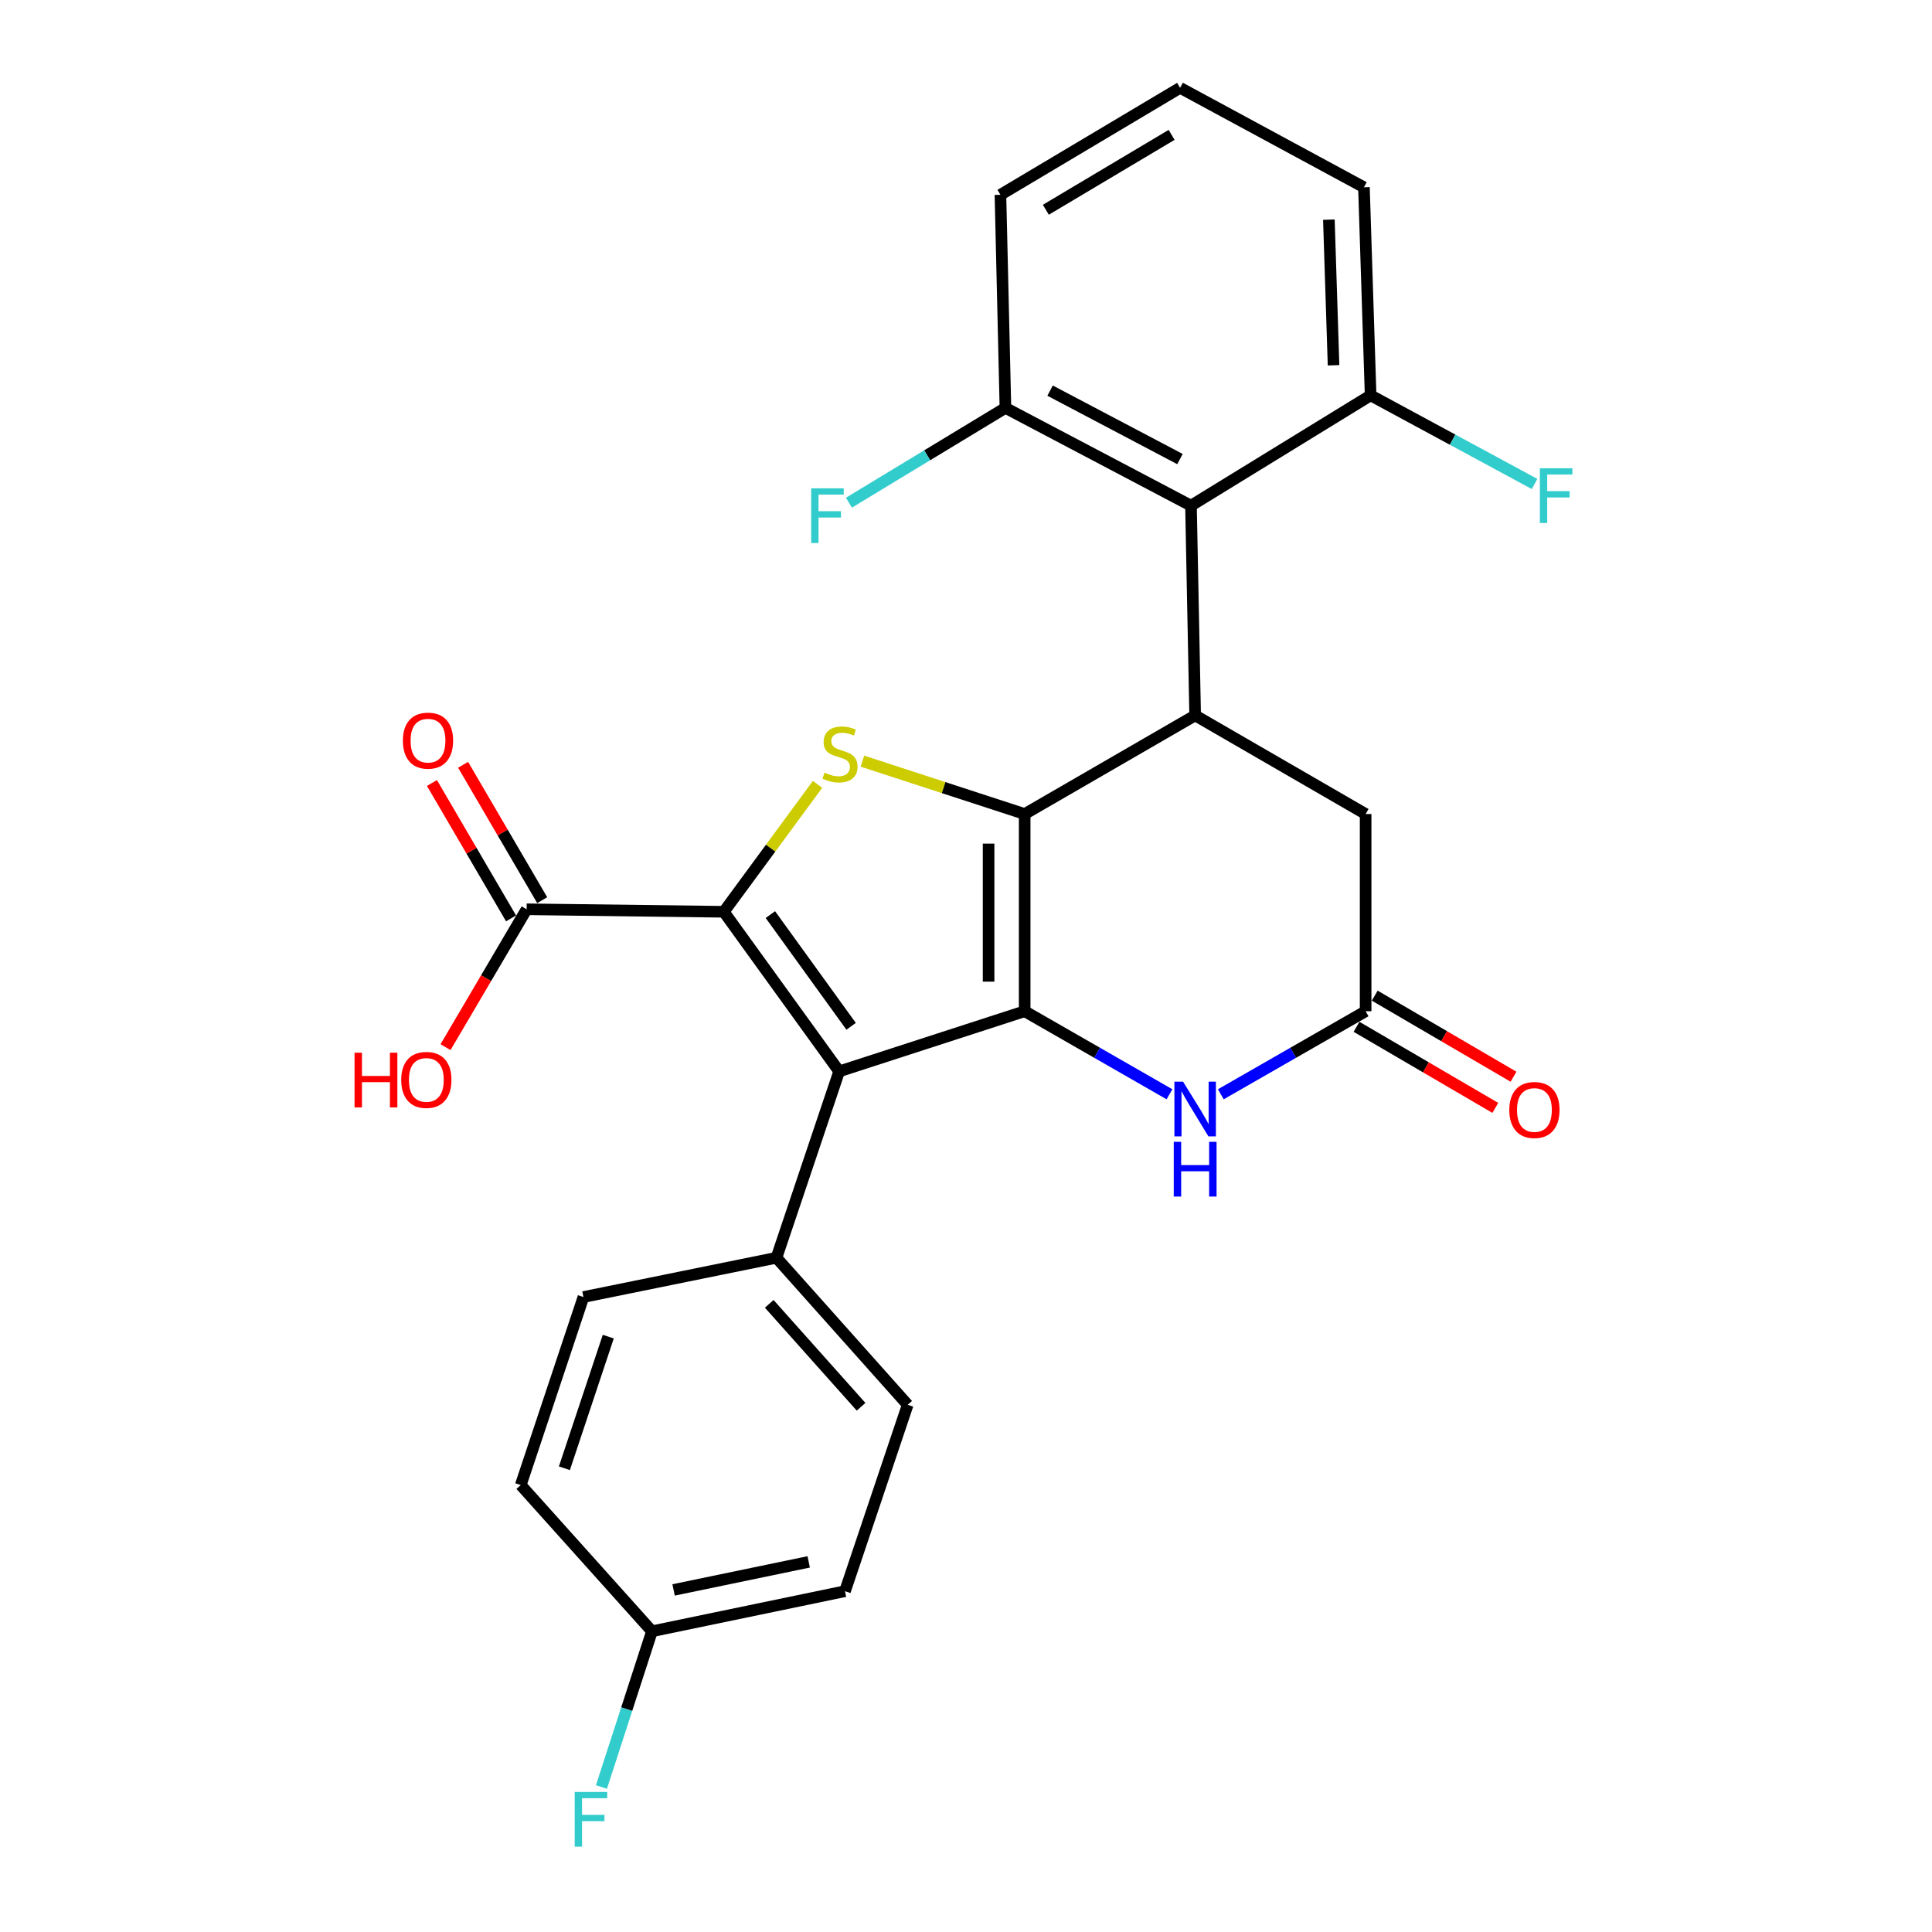 <?xml version='1.0' encoding='iso-8859-1'?>
<svg version='1.1' baseProfile='full'
              xmlns='http://www.w3.org/2000/svg'
                      xmlns:rdkit='http://www.rdkit.org/xml'
                      xmlns:xlink='http://www.w3.org/1999/xlink'
                  xml:space='preserve'
width='1000px' height='1000px' viewBox='0 0 1000 1000'>
<!-- END OF HEADER -->
<rect style='opacity:1.0;fill:#FFFFFF;stroke:none' width='1000' height='1000' x='0' y='0'> </rect>
<path class='bond-0' d='M 530.37,421.339 L 530.37,523.41' style='fill:none;fill-rule:evenodd;stroke:#000000;stroke-width:6px;stroke-linecap:butt;stroke-linejoin:miter;stroke-opacity:1' />
<path class='bond-0' d='M 511.691,436.65 L 511.691,508.099' style='fill:none;fill-rule:evenodd;stroke:#000000;stroke-width:6px;stroke-linecap:butt;stroke-linejoin:miter;stroke-opacity:1' />
<path class='bond-3' d='M 530.37,421.339 L 488.375,407.652' style='fill:none;fill-rule:evenodd;stroke:#000000;stroke-width:6px;stroke-linecap:butt;stroke-linejoin:miter;stroke-opacity:1' />
<path class='bond-3' d='M 488.375,407.652 L 446.379,393.965' style='fill:none;fill-rule:evenodd;stroke:#CCCC00;stroke-width:6px;stroke-linecap:butt;stroke-linejoin:miter;stroke-opacity:1' />
<path class='bond-4' d='M 530.37,421.339 L 618.608,370.294' style='fill:none;fill-rule:evenodd;stroke:#000000;stroke-width:6px;stroke-linecap:butt;stroke-linejoin:miter;stroke-opacity:1' />
<path class='bond-2' d='M 530.37,523.41 L 434.35,554.552' style='fill:none;fill-rule:evenodd;stroke:#000000;stroke-width:6px;stroke-linecap:butt;stroke-linejoin:miter;stroke-opacity:1' />
<path class='bond-5' d='M 530.37,523.41 L 567.848,544.905' style='fill:none;fill-rule:evenodd;stroke:#000000;stroke-width:6px;stroke-linecap:butt;stroke-linejoin:miter;stroke-opacity:1' />
<path class='bond-5' d='M 567.848,544.905 L 605.325,566.401' style='fill:none;fill-rule:evenodd;stroke:#0000FF;stroke-width:6px;stroke-linecap:butt;stroke-linejoin:miter;stroke-opacity:1' />
<path class='bond-1' d='M 374.649,471.939 L 398.909,438.959' style='fill:none;fill-rule:evenodd;stroke:#000000;stroke-width:6px;stroke-linecap:butt;stroke-linejoin:miter;stroke-opacity:1' />
<path class='bond-1' d='M 398.909,438.959 L 423.168,405.98' style='fill:none;fill-rule:evenodd;stroke:#CCCC00;stroke-width:6px;stroke-linecap:butt;stroke-linejoin:miter;stroke-opacity:1' />
<path class='bond-8' d='M 374.649,471.939 L 272.579,470.642' style='fill:none;fill-rule:evenodd;stroke:#000000;stroke-width:6px;stroke-linecap:butt;stroke-linejoin:miter;stroke-opacity:1' />
<path class='bond-27' d='M 374.649,471.939 L 434.35,554.552' style='fill:none;fill-rule:evenodd;stroke:#000000;stroke-width:6px;stroke-linecap:butt;stroke-linejoin:miter;stroke-opacity:1' />
<path class='bond-27' d='M 398.744,473.39 L 440.534,531.219' style='fill:none;fill-rule:evenodd;stroke:#000000;stroke-width:6px;stroke-linecap:butt;stroke-linejoin:miter;stroke-opacity:1' />
<path class='bond-9' d='M 434.35,554.552 L 401.9,651.009' style='fill:none;fill-rule:evenodd;stroke:#000000;stroke-width:6px;stroke-linecap:butt;stroke-linejoin:miter;stroke-opacity:1' />
<path class='bond-6' d='M 618.608,370.294 L 616.45,261.727' style='fill:none;fill-rule:evenodd;stroke:#000000;stroke-width:6px;stroke-linecap:butt;stroke-linejoin:miter;stroke-opacity:1' />
<path class='bond-10' d='M 618.608,370.294 L 706.846,421.339' style='fill:none;fill-rule:evenodd;stroke:#000000;stroke-width:6px;stroke-linecap:butt;stroke-linejoin:miter;stroke-opacity:1' />
<path class='bond-28' d='M 631.891,566.401 L 669.368,544.905' style='fill:none;fill-rule:evenodd;stroke:#0000FF;stroke-width:6px;stroke-linecap:butt;stroke-linejoin:miter;stroke-opacity:1' />
<path class='bond-28' d='M 669.368,544.905 L 706.846,523.41' style='fill:none;fill-rule:evenodd;stroke:#000000;stroke-width:6px;stroke-linecap:butt;stroke-linejoin:miter;stroke-opacity:1' />
<path class='bond-11' d='M 616.45,261.727 L 520.408,211.127' style='fill:none;fill-rule:evenodd;stroke:#000000;stroke-width:6px;stroke-linecap:butt;stroke-linejoin:miter;stroke-opacity:1' />
<path class='bond-11' d='M 610.75,237.611 L 543.521,202.191' style='fill:none;fill-rule:evenodd;stroke:#000000;stroke-width:6px;stroke-linecap:butt;stroke-linejoin:miter;stroke-opacity:1' />
<path class='bond-12' d='M 616.45,261.727 L 709.43,204.631' style='fill:none;fill-rule:evenodd;stroke:#000000;stroke-width:6px;stroke-linecap:butt;stroke-linejoin:miter;stroke-opacity:1' />
<path class='bond-7' d='M 706.846,523.41 L 706.846,421.339' style='fill:none;fill-rule:evenodd;stroke:#000000;stroke-width:6px;stroke-linecap:butt;stroke-linejoin:miter;stroke-opacity:1' />
<path class='bond-13' d='M 702.135,531.474 L 738.053,552.456' style='fill:none;fill-rule:evenodd;stroke:#000000;stroke-width:6px;stroke-linecap:butt;stroke-linejoin:miter;stroke-opacity:1' />
<path class='bond-13' d='M 738.053,552.456 L 773.971,573.438' style='fill:none;fill-rule:evenodd;stroke:#FF0000;stroke-width:6px;stroke-linecap:butt;stroke-linejoin:miter;stroke-opacity:1' />
<path class='bond-13' d='M 711.557,515.345 L 747.475,536.327' style='fill:none;fill-rule:evenodd;stroke:#000000;stroke-width:6px;stroke-linecap:butt;stroke-linejoin:miter;stroke-opacity:1' />
<path class='bond-13' d='M 747.475,536.327 L 783.393,557.309' style='fill:none;fill-rule:evenodd;stroke:#FF0000;stroke-width:6px;stroke-linecap:butt;stroke-linejoin:miter;stroke-opacity:1' />
<path class='bond-14' d='M 280.643,465.93 L 260.171,430.892' style='fill:none;fill-rule:evenodd;stroke:#000000;stroke-width:6px;stroke-linecap:butt;stroke-linejoin:miter;stroke-opacity:1' />
<path class='bond-14' d='M 260.171,430.892 L 239.699,395.854' style='fill:none;fill-rule:evenodd;stroke:#FF0000;stroke-width:6px;stroke-linecap:butt;stroke-linejoin:miter;stroke-opacity:1' />
<path class='bond-14' d='M 264.515,475.353 L 244.043,440.315' style='fill:none;fill-rule:evenodd;stroke:#000000;stroke-width:6px;stroke-linecap:butt;stroke-linejoin:miter;stroke-opacity:1' />
<path class='bond-14' d='M 244.043,440.315 L 223.571,405.277' style='fill:none;fill-rule:evenodd;stroke:#FF0000;stroke-width:6px;stroke-linecap:butt;stroke-linejoin:miter;stroke-opacity:1' />
<path class='bond-17' d='M 272.579,470.642 L 251.59,506.321' style='fill:none;fill-rule:evenodd;stroke:#000000;stroke-width:6px;stroke-linecap:butt;stroke-linejoin:miter;stroke-opacity:1' />
<path class='bond-17' d='M 251.59,506.321 L 230.601,542' style='fill:none;fill-rule:evenodd;stroke:#FF0000;stroke-width:6px;stroke-linecap:butt;stroke-linejoin:miter;stroke-opacity:1' />
<path class='bond-15' d='M 401.9,651.009 L 469.819,727.126' style='fill:none;fill-rule:evenodd;stroke:#000000;stroke-width:6px;stroke-linecap:butt;stroke-linejoin:miter;stroke-opacity:1' />
<path class='bond-15' d='M 398.151,674.862 L 445.694,728.144' style='fill:none;fill-rule:evenodd;stroke:#000000;stroke-width:6px;stroke-linecap:butt;stroke-linejoin:miter;stroke-opacity:1' />
<path class='bond-16' d='M 401.9,651.009 L 301.988,671.338' style='fill:none;fill-rule:evenodd;stroke:#000000;stroke-width:6px;stroke-linecap:butt;stroke-linejoin:miter;stroke-opacity:1' />
<path class='bond-20' d='M 520.408,211.127 L 479.905,235.656' style='fill:none;fill-rule:evenodd;stroke:#000000;stroke-width:6px;stroke-linecap:butt;stroke-linejoin:miter;stroke-opacity:1' />
<path class='bond-20' d='M 479.905,235.656 L 439.402,260.186' style='fill:none;fill-rule:evenodd;stroke:#33CCCC;stroke-width:6px;stroke-linecap:butt;stroke-linejoin:miter;stroke-opacity:1' />
<path class='bond-26' d='M 520.408,211.127 L 517.824,100.828' style='fill:none;fill-rule:evenodd;stroke:#000000;stroke-width:6px;stroke-linecap:butt;stroke-linejoin:miter;stroke-opacity:1' />
<path class='bond-19' d='M 709.43,204.631 L 751.866,227.571' style='fill:none;fill-rule:evenodd;stroke:#000000;stroke-width:6px;stroke-linecap:butt;stroke-linejoin:miter;stroke-opacity:1' />
<path class='bond-19' d='M 751.866,227.571 L 794.302,250.511' style='fill:none;fill-rule:evenodd;stroke:#33CCCC;stroke-width:6px;stroke-linecap:butt;stroke-linejoin:miter;stroke-opacity:1' />
<path class='bond-25' d='M 709.43,204.631 L 705.974,96.936' style='fill:none;fill-rule:evenodd;stroke:#000000;stroke-width:6px;stroke-linecap:butt;stroke-linejoin:miter;stroke-opacity:1' />
<path class='bond-25' d='M 690.242,189.076 L 687.823,113.689' style='fill:none;fill-rule:evenodd;stroke:#000000;stroke-width:6px;stroke-linecap:butt;stroke-linejoin:miter;stroke-opacity:1' />
<path class='bond-21' d='M 469.819,727.126 L 437.369,823.603' style='fill:none;fill-rule:evenodd;stroke:#000000;stroke-width:6px;stroke-linecap:butt;stroke-linejoin:miter;stroke-opacity:1' />
<path class='bond-22' d='M 301.988,671.338 L 269.538,768.666' style='fill:none;fill-rule:evenodd;stroke:#000000;stroke-width:6px;stroke-linecap:butt;stroke-linejoin:miter;stroke-opacity:1' />
<path class='bond-22' d='M 314.84,691.845 L 292.126,759.975' style='fill:none;fill-rule:evenodd;stroke:#000000;stroke-width:6px;stroke-linecap:butt;stroke-linejoin:miter;stroke-opacity:1' />
<path class='bond-18' d='M 337.457,844.347 L 269.538,768.666' style='fill:none;fill-rule:evenodd;stroke:#000000;stroke-width:6px;stroke-linecap:butt;stroke-linejoin:miter;stroke-opacity:1' />
<path class='bond-23' d='M 337.457,844.347 L 324.38,884.652' style='fill:none;fill-rule:evenodd;stroke:#000000;stroke-width:6px;stroke-linecap:butt;stroke-linejoin:miter;stroke-opacity:1' />
<path class='bond-23' d='M 324.38,884.652 L 311.303,924.957' style='fill:none;fill-rule:evenodd;stroke:#33CCCC;stroke-width:6px;stroke-linecap:butt;stroke-linejoin:miter;stroke-opacity:1' />
<path class='bond-30' d='M 337.457,844.347 L 437.369,823.603' style='fill:none;fill-rule:evenodd;stroke:#000000;stroke-width:6px;stroke-linecap:butt;stroke-linejoin:miter;stroke-opacity:1' />
<path class='bond-30' d='M 348.647,822.946 L 418.585,808.426' style='fill:none;fill-rule:evenodd;stroke:#000000;stroke-width:6px;stroke-linecap:butt;stroke-linejoin:miter;stroke-opacity:1' />
<path class='bond-24' d='M 610.815,45.455 L 705.974,96.936' style='fill:none;fill-rule:evenodd;stroke:#000000;stroke-width:6px;stroke-linecap:butt;stroke-linejoin:miter;stroke-opacity:1' />
<path class='bond-29' d='M 610.815,45.455 L 517.824,100.828' style='fill:none;fill-rule:evenodd;stroke:#000000;stroke-width:6px;stroke-linecap:butt;stroke-linejoin:miter;stroke-opacity:1' />
<path class='bond-29' d='M 606.423,69.81 L 541.33,108.571' style='fill:none;fill-rule:evenodd;stroke:#000000;stroke-width:6px;stroke-linecap:butt;stroke-linejoin:miter;stroke-opacity:1' />
<path  class='atom-4' d='M 426.785 399.907
Q 427.105 400.027, 428.425 400.587
Q 429.745 401.147, 431.185 401.507
Q 432.665 401.827, 434.105 401.827
Q 436.785 401.827, 438.345 400.547
Q 439.905 399.227, 439.905 396.947
Q 439.905 395.387, 439.105 394.427
Q 438.345 393.467, 437.145 392.947
Q 435.945 392.427, 433.945 391.827
Q 431.425 391.067, 429.905 390.347
Q 428.425 389.627, 427.345 388.107
Q 426.305 386.587, 426.305 384.027
Q 426.305 380.467, 428.705 378.267
Q 431.145 376.067, 435.945 376.067
Q 439.225 376.067, 442.945 377.627
L 442.025 380.707
Q 438.625 379.307, 436.065 379.307
Q 433.305 379.307, 431.785 380.467
Q 430.265 381.587, 430.305 383.547
Q 430.305 385.067, 431.065 385.987
Q 431.865 386.907, 432.985 387.427
Q 434.145 387.947, 436.065 388.547
Q 438.625 389.347, 440.145 390.147
Q 441.665 390.947, 442.745 392.587
Q 443.865 394.187, 443.865 396.947
Q 443.865 400.867, 441.225 402.987
Q 438.625 405.067, 434.265 405.067
Q 431.745 405.067, 429.825 404.507
Q 427.945 403.987, 425.705 403.067
L 426.785 399.907
' fill='#CCCC00'/>
<path  class='atom-6' d='M 612.348 559.86
L 621.628 574.86
Q 622.548 576.34, 624.028 579.02
Q 625.508 581.7, 625.588 581.86
L 625.588 559.86
L 629.348 559.86
L 629.348 588.18
L 625.468 588.18
L 615.508 571.78
Q 614.348 569.86, 613.108 567.66
Q 611.908 565.46, 611.548 564.78
L 611.548 588.18
L 607.868 588.18
L 607.868 559.86
L 612.348 559.86
' fill='#0000FF'/>
<path  class='atom-6' d='M 607.528 591.012
L 611.368 591.012
L 611.368 603.052
L 625.848 603.052
L 625.848 591.012
L 629.688 591.012
L 629.688 619.332
L 625.848 619.332
L 625.848 606.252
L 611.368 606.252
L 611.368 619.332
L 607.528 619.332
L 607.528 591.012
' fill='#0000FF'/>
<path  class='atom-14' d='M 781.212 574.525
Q 781.212 567.725, 784.572 563.925
Q 787.932 560.125, 794.212 560.125
Q 800.492 560.125, 803.852 563.925
Q 807.212 567.725, 807.212 574.525
Q 807.212 581.405, 803.812 585.325
Q 800.412 589.205, 794.212 589.205
Q 787.972 589.205, 784.572 585.325
Q 781.212 581.445, 781.212 574.525
M 794.212 586.005
Q 798.532 586.005, 800.852 583.125
Q 803.212 580.205, 803.212 574.525
Q 803.212 568.965, 800.852 566.165
Q 798.532 563.325, 794.212 563.325
Q 789.892 563.325, 787.532 566.125
Q 785.212 568.925, 785.212 574.525
Q 785.212 580.245, 787.532 583.125
Q 789.892 586.005, 794.212 586.005
' fill='#FF0000'/>
<path  class='atom-15' d='M 208.533 383.356
Q 208.533 376.556, 211.893 372.756
Q 215.253 368.956, 221.533 368.956
Q 227.813 368.956, 231.173 372.756
Q 234.533 376.556, 234.533 383.356
Q 234.533 390.236, 231.133 394.156
Q 227.733 398.036, 221.533 398.036
Q 215.293 398.036, 211.893 394.156
Q 208.533 390.276, 208.533 383.356
M 221.533 394.836
Q 225.853 394.836, 228.173 391.956
Q 230.533 389.036, 230.533 383.356
Q 230.533 377.796, 228.173 374.996
Q 225.853 372.156, 221.533 372.156
Q 217.213 372.156, 214.853 374.956
Q 212.533 377.756, 212.533 383.356
Q 212.533 389.076, 214.853 391.956
Q 217.213 394.836, 221.533 394.836
' fill='#FF0000'/>
<path  class='atom-18' d='M 183.512 544.879
L 187.352 544.879
L 187.352 556.919
L 201.832 556.919
L 201.832 544.879
L 205.672 544.879
L 205.672 573.199
L 201.832 573.199
L 201.832 560.119
L 187.352 560.119
L 187.352 573.199
L 183.512 573.199
L 183.512 544.879
' fill='#FF0000'/>
<path  class='atom-18' d='M 207.672 558.959
Q 207.672 552.159, 211.032 548.359
Q 214.392 544.559, 220.672 544.559
Q 226.952 544.559, 230.312 548.359
Q 233.672 552.159, 233.672 558.959
Q 233.672 565.839, 230.272 569.759
Q 226.872 573.639, 220.672 573.639
Q 214.432 573.639, 211.032 569.759
Q 207.672 565.879, 207.672 558.959
M 220.672 570.439
Q 224.992 570.439, 227.312 567.559
Q 229.672 564.639, 229.672 558.959
Q 229.672 553.399, 227.312 550.599
Q 224.992 547.759, 220.672 547.759
Q 216.352 547.759, 213.992 550.559
Q 211.672 553.359, 211.672 558.959
Q 211.672 564.679, 213.992 567.559
Q 216.352 570.439, 220.672 570.439
' fill='#FF0000'/>
<path  class='atom-20' d='M 797.03 242.378
L 813.87 242.378
L 813.87 245.618
L 800.83 245.618
L 800.83 254.218
L 812.43 254.218
L 812.43 257.498
L 800.83 257.498
L 800.83 270.698
L 797.03 270.698
L 797.03 242.378
' fill='#33CCCC'/>
<path  class='atom-21' d='M 419.869 252.755
L 436.709 252.755
L 436.709 255.995
L 423.669 255.995
L 423.669 264.595
L 435.269 264.595
L 435.269 267.875
L 423.669 267.875
L 423.669 281.075
L 419.869 281.075
L 419.869 252.755
' fill='#33CCCC'/>
<path  class='atom-24' d='M 297.459 927.515
L 314.299 927.515
L 314.299 930.755
L 301.259 930.755
L 301.259 939.355
L 312.859 939.355
L 312.859 942.635
L 301.259 942.635
L 301.259 955.835
L 297.459 955.835
L 297.459 927.515
' fill='#33CCCC'/>
</svg>
